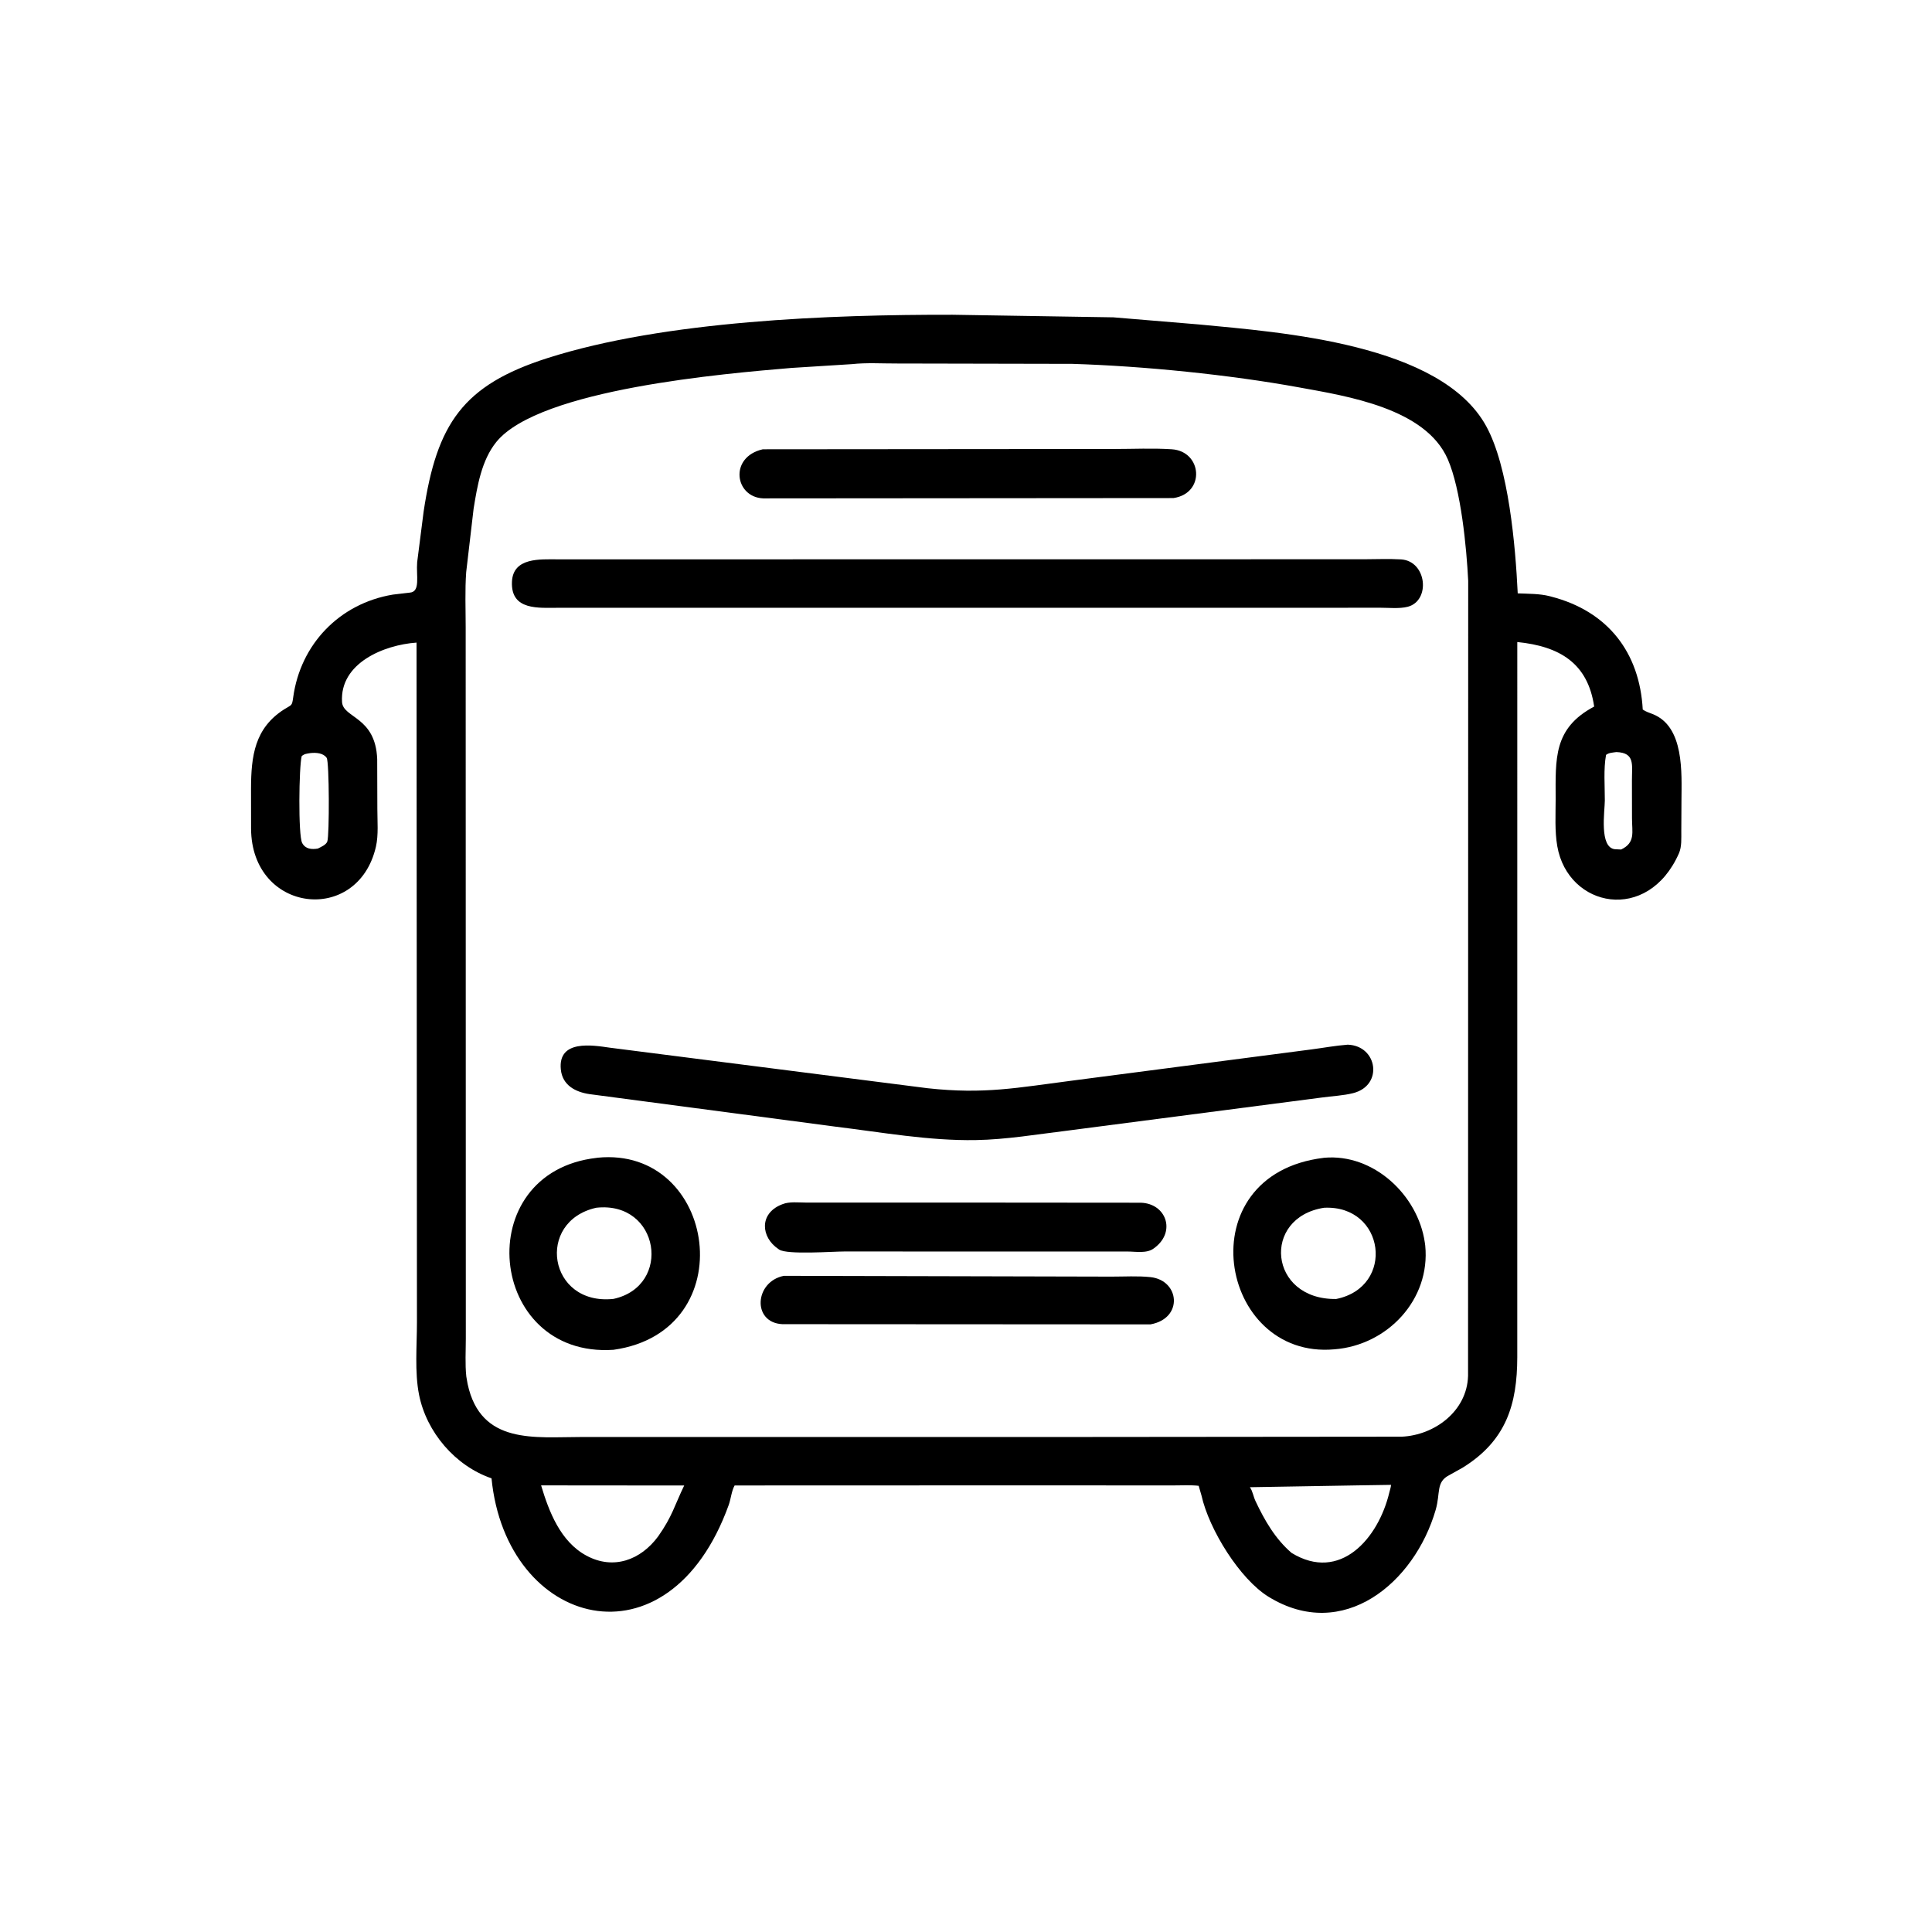 <svg version="1.1" xmlns="http://www.w3.org/2000/svg" style="display: block;" viewBox="0 0 2048 2048" width="640" height="640">
<path transform="translate(0,0)" fill="rgb(0,0,0)" d="M 1047.5 1574.56 L 778.733 1574.65 C 775.466 1580.42 774.777 1588.95 772.445 1595.41 C 708.572 1772.28 536.571 1725.33 521.031 1567.09 C 482.584 1553.9 452.1 1518.19 444.214 1478.5 C 439.436 1454.45 441.982 1426.38 441.976 1401.76 L 441.549 681.179 C 406.981 683.601 360.069 702.927 362.576 744.134 C 363.627 761.41 398.062 759.261 399.843 804.631 L 400.006 857.497 C 399.989 870.296 401.346 885.035 398.501 897.488 C 379.427 980.974 266.585 968.023 266.138 878.315 L 266.089 836.134 C 266.153 801.167 270.046 771.808 301.231 751.937 C 309.24 746.833 309.493 748.787 310.783 739.284 C 318.413 683.062 359.785 639.742 416.5 630.298 L 434.403 628.201 C 445.926 627.308 441.05 610.442 442.21 596 L 449.072 542.211 C 463.069 449.261 490.596 408.253 580.409 379.572 C 704.737 339.869 881.412 333.402 1009.76 333.656 L 1180.25 336.39 L 1271 343.94 C 1358.51 352.349 1527.31 364.311 1575.38 451.645 C 1599.32 495.144 1606.43 578.61 1608.85 628.993 C 1619.88 629.483 1632.02 629.219 1642.72 631.989 L 1644.07 632.351 C 1704.62 647.866 1738.11 691.866 1741.38 752.145 C 1744.79 754.457 1747.87 755.39 1751.66 756.853 C 1785.75 770.014 1782.52 819.787 1782.42 848.581 L 1782.25 880.887 C 1782.19 888.57 1782.88 897.455 1779.72 904.618 C 1746.69 979.305 1662.21 962.201 1650.8 897.095 C 1647.98 880.976 1649.06 863.792 1649.05 847.438 C 1649.02 804.348 1646.36 772.053 1689.88 748.988 C 1683.17 702.909 1653.2 685.082 1608.39 680.579 L 1608.37 1438.74 C 1608.27 1488.48 1596.81 1527.06 1550.55 1555.74 L 1536.26 1563.73 C 1521.95 1570.98 1527.1 1582.5 1521.88 1600.5 C 1499.39 1678.08 1423.69 1741.2 1344.76 1692.68 C 1314.38 1674.01 1281.69 1621.52 1273.6 1585.2 L 1270.65 1575.01 C 1262.26 1574.05 1253.31 1574.61 1244.85 1574.6 L 1047.5 1574.56 z M 951.121 385.326 C 935.394 385.399 918.606 384.289 903.026 385.996 L 838.845 390.035 C 770.198 395.866 571.9 412.19 526.172 468.457 C 510.461 487.791 505.942 515.194 502.064 539.094 L 494.191 606.417 C 492.777 625.739 493.647 645.614 493.643 665 L 493.784 1418.62 C 493.786 1431.92 492.9 1445.92 494.302 1459.11 L 495.679 1467 C 509.566 1531.83 567.223 1523.23 616.348 1523.28 L 1101.5 1523.3 L 1485.84 1522.95 C 1520.71 1521.38 1555.09 1495.95 1556.2 1458.54 L 1556.35 615.707 C 1554.6 580.381 1548.71 518.99 1534.71 486.826 C 1511.17 432.784 1428.3 419.977 1377.05 410.648 C 1303.13 397.192 1212.59 388.065 1136.74 385.703 L 951.121 385.326 z M 1713.43 797.23 C 1709.5 797.828 1705.68 797.781 1702.47 800.212 C 1699.71 815.351 1701.23 833.098 1701.18 848.581 C 1701.15 859.645 1694.96 898.599 1712 900.218 L 1718.46 900.518 C 1733.88 893.207 1729.96 882.046 1729.98 867.261 L 1729.92 827.455 C 1729.84 810.949 1733.53 797.918 1713.43 797.23 z M 329.305 798.267 C 325.06 798.985 322.897 798.951 319.817 801.5 C 316.916 812.476 315.969 885.488 320.325 893.622 C 323.8 900.111 330.381 900.605 336.928 899.517 C 340.173 897.834 345.623 895.675 346.954 892.024 C 349.268 885.676 349.09 807.495 346.298 803.384 C 342.763 798.177 335.08 797.683 329.305 798.267 z M 1439.08 1574.56 L 1324.93 1576.51 C 1327.86 1580.57 1328.66 1586.5 1330.85 1591.13 C 1340.56 1611.69 1351.7 1631.13 1369.1 1646.13 C 1420.63 1677.68 1461.2 1630.8 1472.77 1581.95 C 1473.38 1579.37 1474.42 1576.66 1474.55 1574.02 L 1439.08 1574.56 z M 573.588 1574.56 C 581.898 1602.23 593.981 1634.13 621.659 1649.06 C 650.241 1664.48 679.117 1653.72 697.591 1628.75 C 712.693 1607.4 715.109 1595.67 725.276 1574.69 L 573.588 1574.56 z"/>
<path transform="translate(0,0)" fill="rgb(0,0,0)" d="M 1243.91 527.97 L 809.13 528.307 C 778.82 527.111 772.525 484.471 808.598 476.259 L 1180.69 475.943 C 1200.97 475.955 1221.91 474.912 1242.13 476.245 C 1274.4 478.372 1278.01 522.922 1243.91 527.97 z"/>
<path transform="translate(0,0)" fill="rgb(0,0,0)" d="M 1403.5 644.274 L 592.179 644.277 C 571.398 644.245 541.337 647.56 542.69 616.69 C 543.832 590.647 572.906 592.954 590.804 592.92 L 648.725 592.93 L 1445.89 592.841 C 1458.86 592.833 1472.18 592.196 1485.11 592.981 C 1512.48 594.642 1516.75 636.766 1492.28 643.19 C 1483.51 645.492 1471.54 644.185 1462.36 644.207 L 1403.5 644.274 z"/>
<path transform="translate(0,0)" fill="rgb(0,0,0)" d="M 624.765 1159.8 C 609.917 1157.55 596.183 1150.46 594.503 1133.64 C 591.302 1101.58 628.584 1108.04 646.152 1110.55 L 983.377 1153.57 C 1043.66 1160.17 1078.04 1153.03 1137.85 1145.33 L 1390.35 1112.41 C 1403.1 1110.75 1415.73 1108.37 1428.56 1107.41 L 1428.81 1107.41 C 1460.32 1108.59 1466.6 1150.57 1434.5 1158.74 C 1423.93 1161.43 1412.02 1161.92 1401.18 1163.42 L 1132.18 1198.44 C 1099.72 1202.35 1066.85 1208 1034.14 1208.54 C 984.5 1209.35 934.954 1200.31 885.793 1194.32 L 624.765 1159.8 z"/>
<path transform="translate(0,0)" fill="rgb(0,0,0)" d="M 650.235 1430.85 C 516.432 1439.73 497.206 1242.64 632.542 1227.38 L 633.287 1227.24 C 759.803 1214.5 789.038 1411.42 650.235 1430.85 z M 632.058 1280.26 C 567.513 1294.68 581.107 1384.22 650.296 1376.9 C 713.019 1363.27 699.246 1272.83 632.058 1280.26 z"/>
<path transform="translate(0,0)" fill="rgb(0,0,0)" d="M 1414.48 1430.34 C 1291.65 1441.42 1257.45 1245.05 1403.05 1227.38 L 1403.61 1227.29 C 1455.91 1222.54 1503.03 1266.73 1510.35 1317 L 1510.8 1320.28 C 1516.54 1377.76 1470.58 1426.07 1414.48 1430.34 z M 1403.54 1280.28 C 1337.16 1290.62 1344.77 1377.88 1416.35 1377 C 1479.49 1364.31 1468.26 1277.07 1403.54 1280.28 z"/>
<path transform="translate(0,0)" fill="rgb(0,0,0)" d="M 1019.75 1326.66 L 895.244 1326.62 C 882.685 1326.61 834.6 1330.26 825.977 1324.62 L 825 1323.93 C 806.566 1311.47 804.719 1286.68 828.035 1277.06 L 829.47 1276.5 C 836.699 1273.53 846.537 1274.77 854.295 1274.77 L 1028.76 1274.78 L 1209.39 1274.93 C 1235.93 1275.81 1246.58 1304.97 1224.67 1322.14 L 1223.5 1323.04 C 1215.89 1329.11 1204.28 1326.67 1195.19 1326.67 L 1019.75 1326.66 z"/>
<path transform="translate(0,0)" fill="rgb(0,0,0)" d="M 1219.51 1403.9 L 829.256 1403.67 C 797.085 1402.02 799.771 1358.62 830.917 1352.43 L 1178.19 1353.27 C 1191.73 1353.29 1206.04 1352.38 1219.5 1353.8 C 1250.58 1357.08 1254.7 1397.6 1219.51 1403.9 z"/>
</svg>